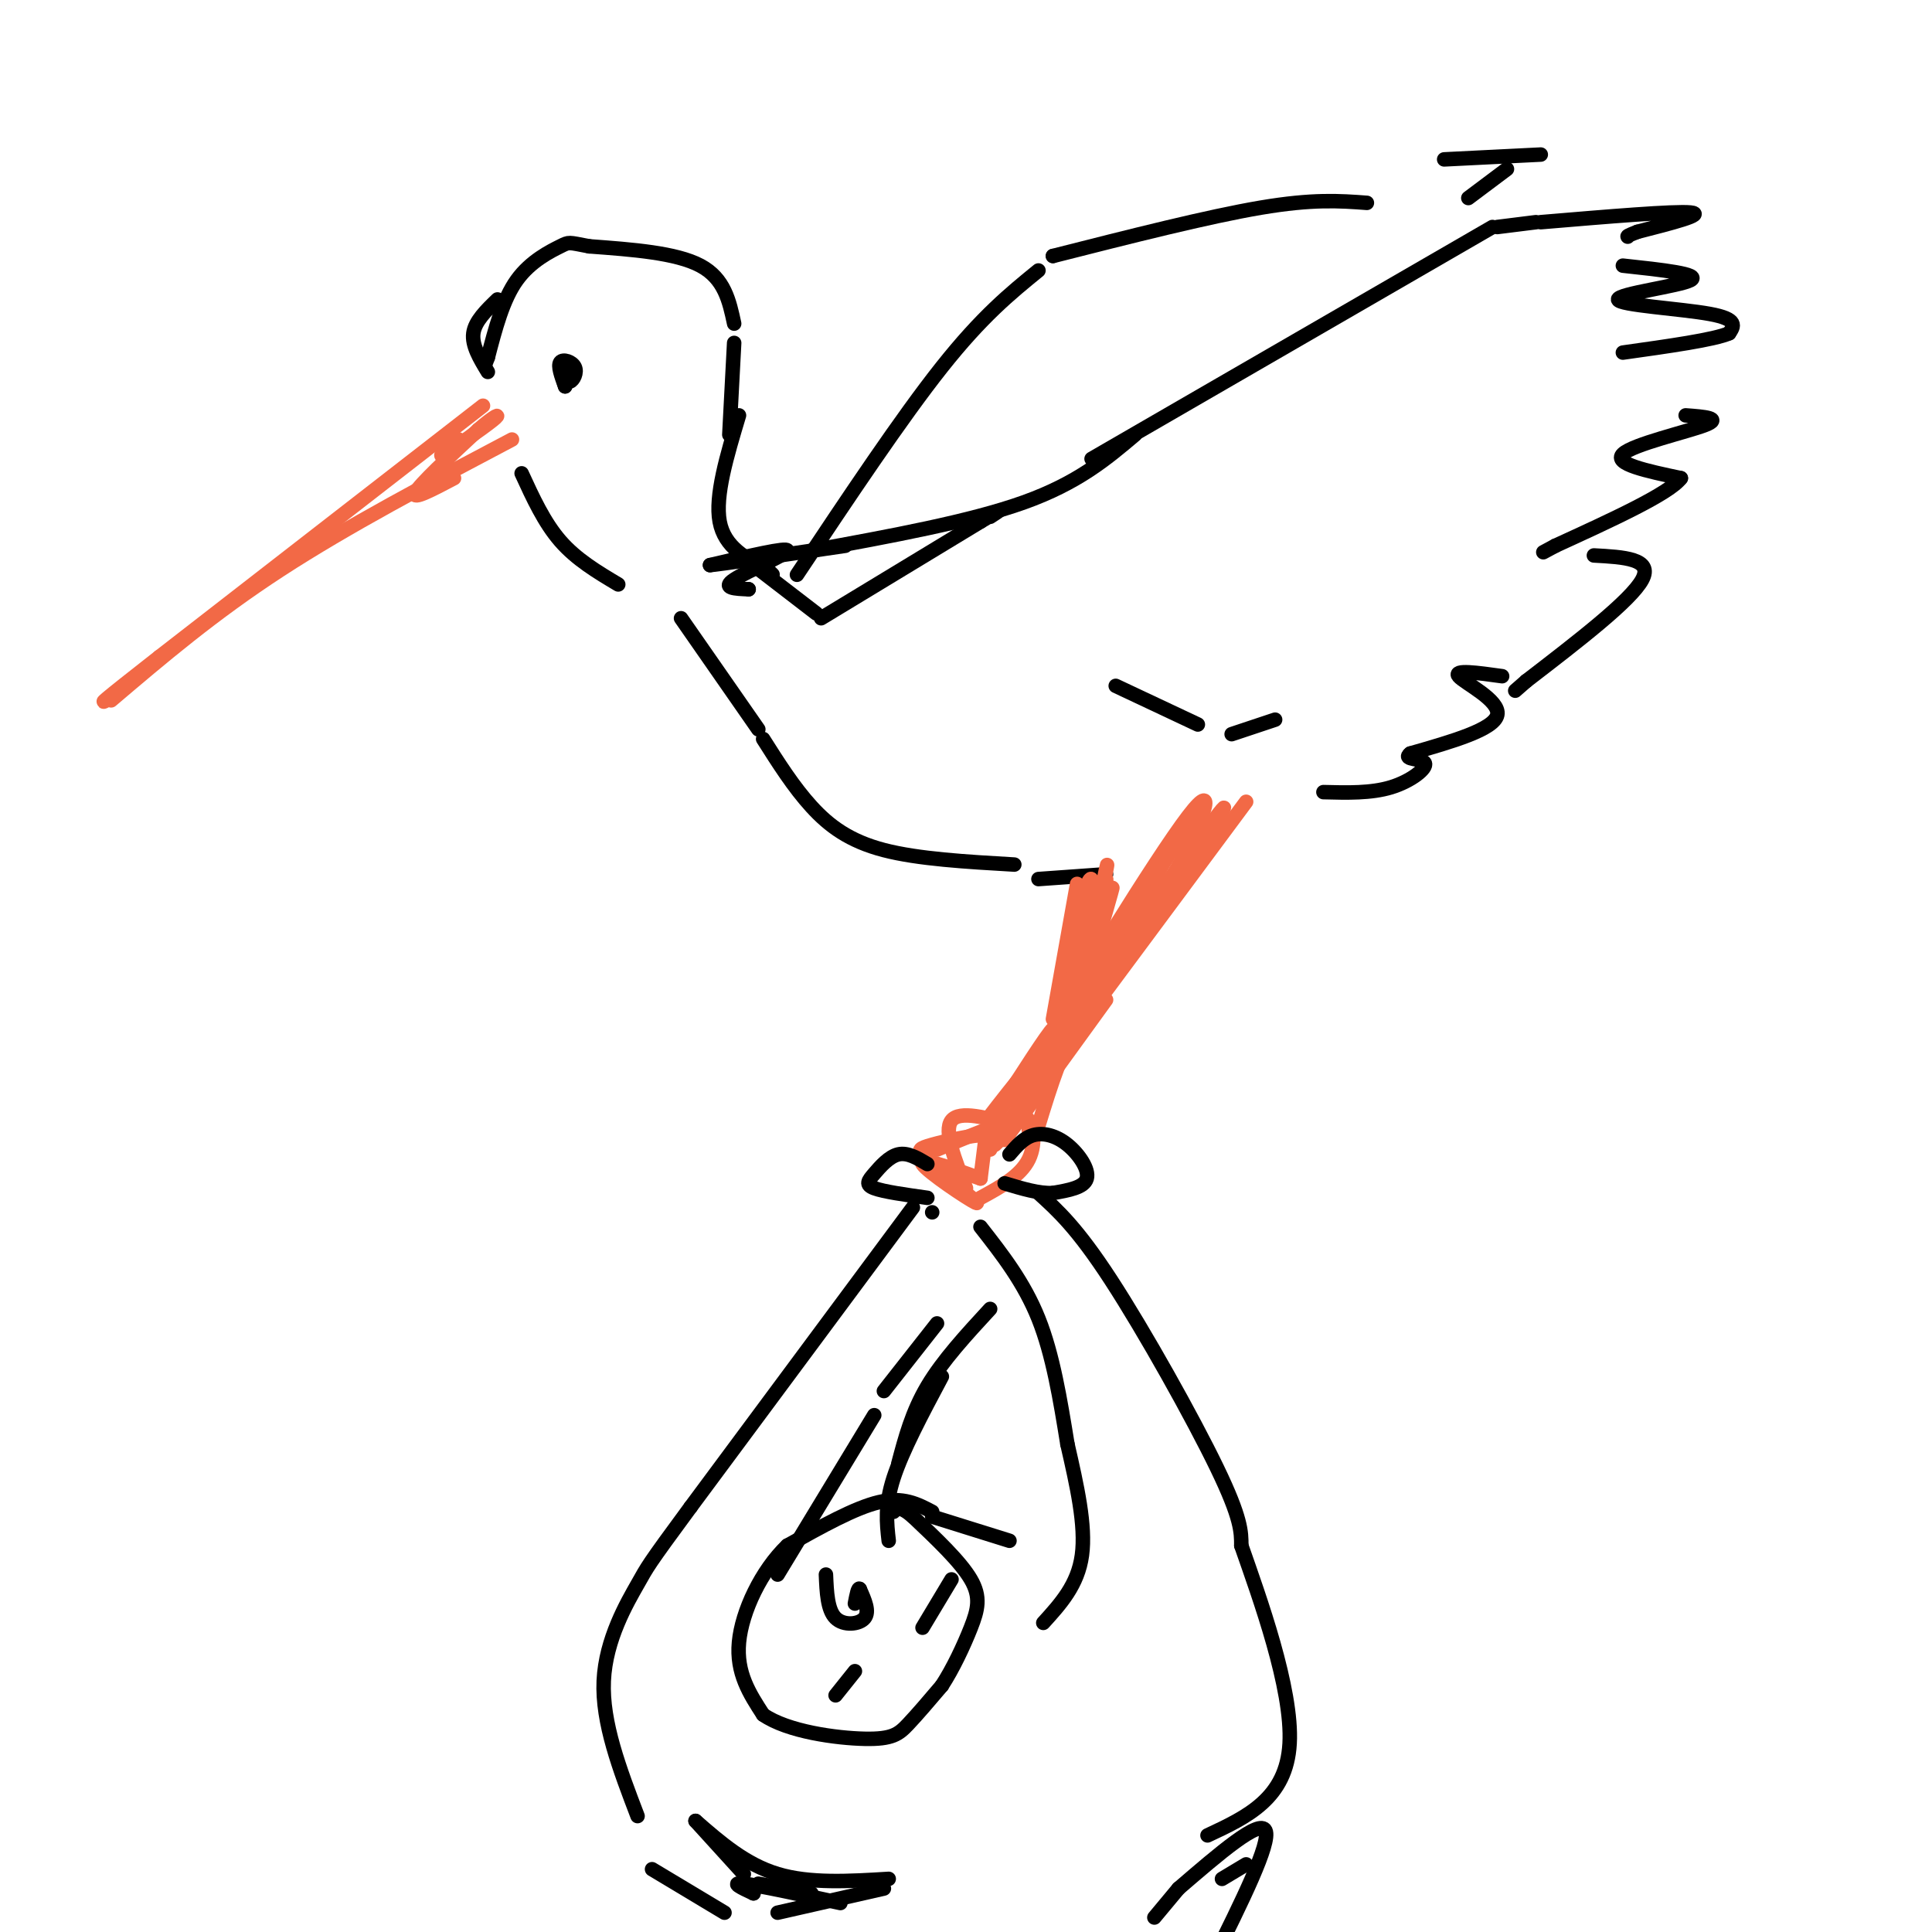 <svg viewBox='0 0 400 400' version='1.1' xmlns='http://www.w3.org/2000/svg' xmlns:xlink='http://www.w3.org/1999/xlink'><g fill='none' stroke='rgb(0,0,0)' stroke-width='3' stroke-linecap='round' stroke-linejoin='round'><path d='M152,67c-1.000,-4.667 -2.000,-9.333 -7,-12c-5.000,-2.667 -14.000,-3.333 -23,-4'/><path d='M122,51c-4.452,-0.845 -4.083,-0.958 -6,0c-1.917,0.958 -6.119,2.988 -9,7c-2.881,4.012 -4.440,10.006 -6,16'/><path d='M101,74c-1.000,2.667 -0.500,1.333 0,0'/><path d='M101,77c-1.667,-2.750 -3.333,-5.500 -3,-8c0.333,-2.500 2.667,-4.750 5,-7'/><path d='M116,77c0.637,1.125 1.274,2.250 2,2c0.726,-0.250 1.542,-1.875 1,-3c-0.542,-1.125 -2.440,-1.750 -3,-1c-0.560,0.750 0.220,2.875 1,5'/><path d='M117,80c-0.111,-0.244 -0.889,-3.356 -1,-4c-0.111,-0.644 0.444,1.178 1,3'/></g>
<g fill='none' stroke='rgb(242,105,70)' stroke-width='3' stroke-linecap='round' stroke-linejoin='round'><path d='M100,84c0.000,0.000 -67.000,52.000 -67,52'/><path d='M33,136c-13.000,10.167 -12.000,9.583 -11,9'/><path d='M23,145c10.583,-9.000 21.167,-18.000 35,-27c13.833,-9.000 30.917,-18.000 48,-27'/><path d='M94,99c-4.417,2.333 -8.833,4.667 -8,3c0.833,-1.667 6.917,-7.333 13,-13'/><path d='M99,89c3.321,-2.917 5.125,-3.708 3,-2c-2.125,1.708 -8.179,5.917 -10,7c-1.821,1.083 0.589,-0.958 3,-3'/></g>
<g fill='none' stroke='rgb(0,0,0)' stroke-width='3' stroke-linecap='round' stroke-linejoin='round'><path d='M108,98c2.333,5.083 4.667,10.167 8,14c3.333,3.833 7.667,6.417 12,9'/><path d='M152,71c0.000,0.000 -1.000,19.000 -1,19'/><path d='M153,86c-2.500,8.333 -5.000,16.667 -4,22c1.000,5.333 5.500,7.667 10,10'/><path d='M159,118c1.667,1.667 0.833,0.833 0,0'/><path d='M156,117c0.000,0.000 13.000,10.000 13,10'/><path d='M170,128c0.000,0.000 33.000,-20.000 33,-20'/><path d='M203,108c5.833,-3.500 3.917,-2.250 2,-1'/><path d='M155,122c0.000,0.000 0.000,0.000 0,0'/><path d='M155,122c-2.844,-0.111 -5.689,-0.222 -3,-2c2.689,-1.778 10.911,-5.222 11,-6c0.089,-0.778 -7.956,1.111 -16,3'/><path d='M147,117c2.000,-0.167 15.000,-2.083 28,-4'/><path d='M168,114c16.417,-3.000 32.833,-6.000 44,-10c11.167,-4.000 17.083,-9.000 23,-14'/><path d='M226,95c0.000,0.000 83.000,-48.000 83,-48'/><path d='M310,47c0.000,0.000 8.000,-1.000 8,-1'/><path d='M319,46c13.833,-1.167 27.667,-2.333 31,-2c3.333,0.333 -3.833,2.167 -11,4'/><path d='M339,48c-2.167,0.833 -2.083,0.917 -2,1'/><path d='M336,55c8.155,0.881 16.310,1.762 14,3c-2.310,1.238 -15.083,2.833 -15,4c0.083,1.167 13.024,1.905 19,3c5.976,1.095 4.988,2.548 4,4'/><path d='M358,69c-3.000,1.333 -12.500,2.667 -22,4'/><path d='M349,86c3.844,0.289 7.689,0.578 4,2c-3.689,1.422 -14.911,3.978 -17,6c-2.089,2.022 4.956,3.511 12,5'/><path d='M348,99c-2.333,3.167 -14.167,8.583 -26,14'/><path d='M322,113c-4.333,2.333 -2.167,1.167 0,0'/><path d='M330,115c6.167,0.333 12.333,0.667 10,5c-2.333,4.333 -13.167,12.667 -24,21'/><path d='M316,141c-4.000,3.500 -2.000,1.750 0,0'/><path d='M311,140c-5.089,-0.711 -10.178,-1.422 -9,0c1.178,1.422 8.622,4.978 8,8c-0.622,3.022 -9.311,5.511 -18,8'/><path d='M292,156c-1.857,1.405 2.500,0.917 3,2c0.500,1.083 -2.857,3.738 -7,5c-4.143,1.262 -9.071,1.131 -14,1'/><path d='M141,128c0.000,0.000 16.000,23.000 16,23'/><path d='M158,153c3.156,4.978 6.311,9.956 10,14c3.689,4.044 7.911,7.156 15,9c7.089,1.844 17.044,2.422 27,3'/><path d='M215,182c0.000,0.000 14.000,-1.000 14,-1'/><path d='M165,119c10.833,-16.250 21.667,-32.500 30,-43c8.333,-10.500 14.167,-15.250 20,-20'/><path d='M218,53c0.000,0.000 0.000,0.000 0,0'/><path d='M218,53c16.083,-4.083 32.167,-8.167 43,-10c10.833,-1.833 16.417,-1.417 22,-1'/><path d='M299,33c0.000,0.000 20.000,-1.000 20,-1'/></g>
<g fill='none' stroke='rgb(242,105,70)' stroke-width='3' stroke-linecap='round' stroke-linejoin='round'><path d='M248,167c0.000,0.000 -20.000,33.000 -20,33'/><path d='M209,232c0.000,0.000 49.000,-66.000 49,-66'/><path d='M253,171c-13.867,19.178 -27.733,38.356 -25,34c2.733,-4.356 22.067,-32.244 25,-37c2.933,-4.756 -10.533,13.622 -24,32'/><path d='M229,200c-8.171,11.240 -16.598,23.341 -12,15c4.598,-8.341 22.222,-37.122 29,-46c6.778,-8.878 2.709,2.148 -3,12c-5.709,9.852 -13.060,18.529 -18,27c-4.940,8.471 -7.470,16.735 -10,25'/><path d='M229,207c0.000,0.000 -21.000,29.000 -21,29'/><path d='M208,235c0.000,0.000 -2.000,2.000 -2,2'/><path d='M205,238c0.738,-1.458 1.476,-2.917 -1,-3c-2.476,-0.083 -8.167,1.208 -11,2c-2.833,0.792 -2.810,1.083 -2,2c0.810,0.917 2.405,2.458 4,4'/><path d='M195,243c3.000,2.488 8.500,6.708 7,6c-1.500,-0.708 -10.000,-6.345 -11,-8c-1.000,-1.655 5.500,0.673 12,3'/><path d='M194,238c6.417,-2.667 12.833,-5.333 16,-6c3.167,-0.667 3.083,0.667 3,2'/><path d='M210,233c-5.667,-1.583 -11.333,-3.167 -13,-1c-1.667,2.167 0.667,8.083 3,14'/><path d='M204,236c0.000,0.000 -1.000,8.000 -1,8'/><path d='M204,236c0.000,0.000 0.000,0.000 0,0'/><path d='M204,236c3.044,-2.933 6.089,-5.867 8,-5c1.911,0.867 2.689,5.533 1,9c-1.689,3.467 -5.844,5.733 -10,8'/><path d='M223,183c0.000,0.000 -5.000,28.000 -5,28'/><path d='M223,185c-1.289,14.356 -2.578,28.711 -1,25c1.578,-3.711 6.022,-25.489 7,-30c0.978,-4.511 -1.511,8.244 -4,21'/><path d='M225,201c0.578,-0.556 4.022,-12.444 5,-16c0.978,-3.556 -0.511,1.222 -2,6'/><path d='M226,189c1.667,-3.333 3.333,-6.667 3,-7c-0.333,-0.333 -2.667,2.333 -5,5'/><path d='M224,187c-0.067,-1.400 2.267,-7.400 2,-4c-0.267,3.400 -3.133,16.200 -6,29'/><path d='M220,212c-1.167,5.833 -1.083,5.917 -1,6'/><path d='M212,226c3.500,-6.917 7.000,-13.833 6,-13c-1.000,0.833 -6.500,9.417 -12,18'/><path d='M206,231c2.929,-3.393 16.250,-20.875 16,-21c-0.250,-0.125 -14.071,17.107 -17,21c-2.929,3.893 5.036,-5.554 13,-15'/><path d='M218,216c3.333,-3.667 5.167,-5.333 7,-7'/></g>
<g fill='none' stroke='rgb(0,0,0)' stroke-width='3' stroke-linecap='round' stroke-linejoin='round'><path d='M209,239c1.482,-1.726 2.964,-3.452 5,-4c2.036,-0.548 4.625,0.083 7,2c2.375,1.917 4.536,5.119 4,7c-0.536,1.881 -3.768,2.440 -7,3'/><path d='M218,247c-2.833,0.167 -6.417,-0.917 -10,-2'/><path d='M192,241c-2.036,-1.220 -4.071,-2.440 -6,-2c-1.929,0.440 -3.750,2.542 -5,4c-1.250,1.458 -1.929,2.274 0,3c1.929,0.726 6.464,1.363 11,2'/><path d='M193,251c0.000,0.000 0.000,0.000 0,0'/><path d='M189,250c0.000,0.000 -46.000,62.000 -46,62'/><path d='M143,312c-9.107,12.357 -8.875,12.250 -11,16c-2.125,3.750 -6.607,11.357 -7,20c-0.393,8.643 3.304,18.321 7,28'/><path d='M203,254c4.500,5.750 9.000,11.500 12,19c3.000,7.500 4.500,16.750 6,26'/><path d='M221,299c1.956,8.533 3.844,16.867 3,23c-0.844,6.133 -4.422,10.067 -8,14'/><path d='M215,247c4.000,3.622 8.000,7.244 15,18c7.000,10.756 17.000,28.644 22,39c5.000,10.356 5.000,13.178 5,16'/><path d='M257,320c3.756,10.756 10.644,29.644 10,41c-0.644,11.356 -8.822,15.178 -17,19'/><path d='M161,326c0.000,0.000 20.000,-33.000 20,-33'/><path d='M183,288c0.000,0.000 11.000,-14.000 11,-14'/><path d='M205,271c-4.917,5.333 -9.833,10.667 -13,16c-3.167,5.333 -4.583,10.667 -6,16'/><path d='M195,285c-4.083,7.667 -8.167,15.333 -10,21c-1.833,5.667 -1.417,9.333 -1,13'/><path d='M193,314c0.000,0.000 16.000,5.000 16,5'/><path d='M193,313c-3.000,-1.583 -6.000,-3.167 -11,-2c-5.000,1.167 -12.000,5.083 -19,9'/><path d='M163,320c-5.400,5.178 -9.400,13.622 -10,20c-0.600,6.378 2.200,10.689 5,15'/><path d='M158,355c5.071,3.536 15.250,4.875 21,5c5.750,0.125 7.071,-0.964 9,-3c1.929,-2.036 4.464,-5.018 7,-8'/><path d='M195,349c2.298,-3.512 4.542,-8.292 6,-12c1.458,-3.708 2.131,-6.345 0,-10c-2.131,-3.655 -7.065,-8.327 -12,-13'/><path d='M189,314c-2.667,-2.333 -3.333,-1.667 -4,-1'/><path d='M171,326c0.156,3.667 0.311,7.333 2,9c1.689,1.667 4.911,1.333 6,0c1.089,-1.333 0.044,-3.667 -1,-6'/><path d='M178,329c-0.333,-0.500 -0.667,1.250 -1,3'/><path d='M173,351c0.000,0.000 4.000,-5.000 4,-5'/><path d='M191,337c0.000,0.000 6.000,-10.000 6,-10'/><path d='M258,386c0.000,0.000 -5.000,3.000 -5,3'/><path d='M304,41c0.000,0.000 8.000,-6.000 8,-6'/><path d='M135,387c0.000,0.000 15.000,9.000 15,9'/><path d='M144,377c0.000,0.000 10.000,11.000 10,11'/><path d='M144,377c5.167,4.500 10.333,9.000 17,11c6.667,2.000 14.833,1.500 23,1'/><path d='M183,391c0.000,0.000 -22.000,5.000 -22,5'/><path d='M156,392c0.000,0.000 0.000,0.000 0,0'/><path d='M156,392c-2.500,-1.167 -5.000,-2.333 -2,-2c3.000,0.333 11.500,2.167 20,4'/><path d='M157,390c0.000,0.000 11.000,2.000 11,2'/><path d='M244,391c0.000,0.000 -5.000,6.000 -5,6'/><path d='M244,391c8.417,-7.250 16.833,-14.500 18,-12c1.167,2.500 -4.917,14.750 -11,27'/><path d='M255,152c0.000,0.000 9.000,-3.000 9,-3'/><path d='M231,142c0.000,0.000 17.000,8.000 17,8'/></g>
</svg>